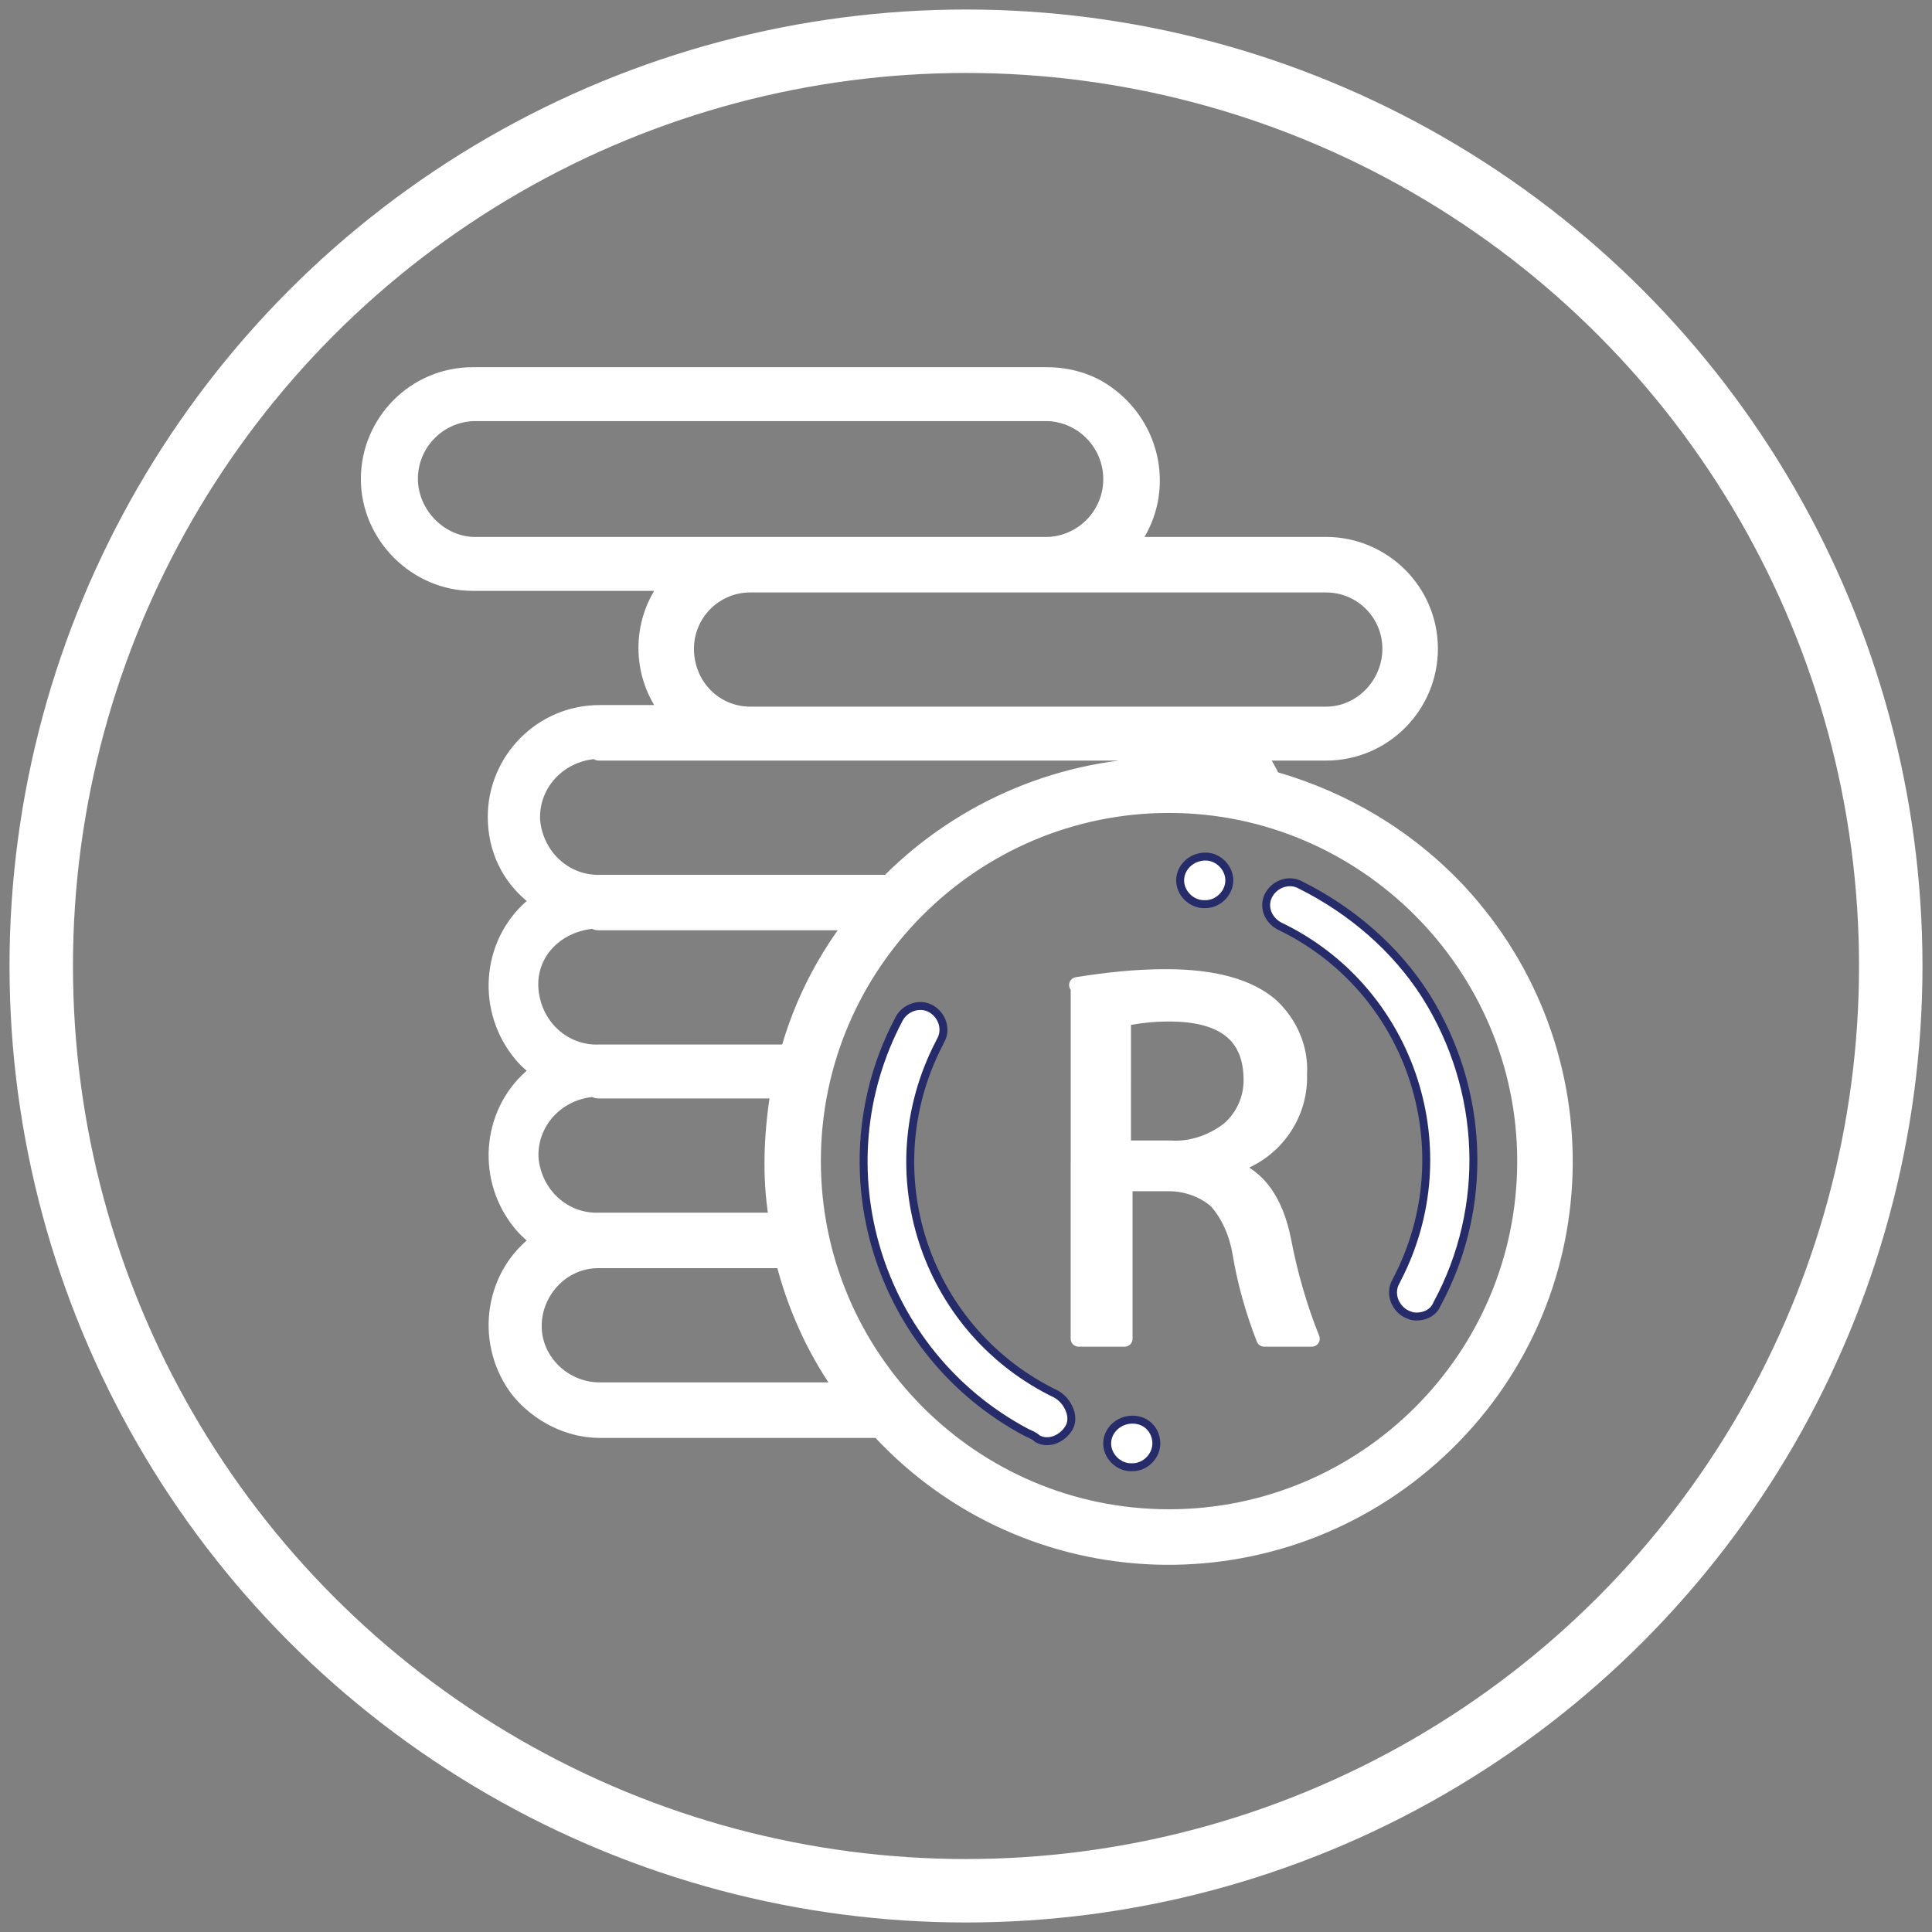 <?xml version="1.0" encoding="utf-8"?>
<!-- Generator: Adobe Illustrator 23.0.4, SVG Export Plug-In . SVG Version: 6.00 Build 0)  -->
<svg version="1.1" id="Layer_1" xmlns="http://www.w3.org/2000/svg" xmlns:xlink="http://www.w3.org/1999/xlink" x="0px" y="0px"
	 viewBox="0 0 121.8 121.8" style="enable-background:new 0 0 121.8 121.8;" xml:space="preserve">
<rect x="0" y="0" width="121.8" height="121.8" fill="#808080" stroke="none"/>
<style type="text/css">
	.st0{fill:#FFFFFF;stroke:#262B69;stroke-width:0.5;stroke-miterlimit:10;}
	.st1{fill:#FFFFFF;stroke:#FFFFFF;stroke-width:0.5;stroke-miterlimit:10;}
	.st2{fill:#FFFFFF;stroke:#FFFFFF;stroke-linejoin:round;}
	.st3{fill:none;stroke:#FFFFFF;stroke-width:4;stroke-miterlimit:10;}
</style>
<path class="st0" d="M76,54L76,54c-0.9,0-1.6,0.7-1.6,1.5s0.7,1.5,1.5,1.5l0,0H76c0.8,0,1.5-0.7,1.5-1.5S76.8,54,76,54z"/>
<path class="st0" d="M89.9,62.8c-1.9-3-4.7-5.4-7.9-7c-0.7-0.4-1.6-0.1-2,0.6c0,0,0,0,0,0c-0.4,0.7-0.1,1.6,0.7,2c0,0,0,0,0,0
	c8.1,3.9,11.5,13.7,7.6,21.8c-0.1,0.2-0.2,0.4-0.3,0.6c-0.4,0.7-0.1,1.6,0.6,2c0.2,0.1,0.4,0.2,0.7,0.2c0.6,0,1.1-0.3,1.3-0.8
	C93.9,76.1,93.6,68.7,89.9,62.8L89.9,62.8z"/>
<path class="st0" d="M66.6,87.9C58.5,84,55.1,74.3,59,66.2c0.1-0.2,0.2-0.4,0.3-0.6c0.4-0.7,0.1-1.6-0.6-2s-1.6-0.1-2,0.6
	c-5,9.4-1.4,21.1,8,26.1c0.2,0.1,0.5,0.2,0.7,0.4c0.7,0.4,1.6,0,2-0.7S67.3,88.3,66.6,87.9z"/>
<path class="st0" d="M71.4,89.5L71.4,89.5c-0.9,0-1.6,0.7-1.6,1.5s0.7,1.5,1.5,1.5h0.1c0.8,0,1.5-0.7,1.5-1.5S72.3,89.5,71.4,89.5
	L71.4,89.5z"/>
<path class="st1" d="M80.4,48.9c-0.2-0.4-0.4-0.8-0.7-1.2h3.9c3.8,0,6.8-3.1,6.8-6.8c0-3.8-3.1-6.8-6.8-6.8c0,0,0,0,0,0H71.7
	c2.1-3.1,1.3-7.3-1.8-9.5c-1.1-0.8-2.5-1.2-3.9-1.2H29.8c-3.8,0-6.8,3.1-6.8,6.8s3.1,6.8,6.8,6.8h11.9c-1.6,2.3-1.6,5.4,0,7.7h-3.9
	c-3.8,0-6.8,3.1-6.8,6.8c0,2.1,0.9,4,2.6,5.3c-2.9,2.3-3.4,6.6-1.1,9.6c0.3,0.4,0.7,0.8,1.1,1.1c-2.9,2.3-3.4,6.6-1.1,9.6
	c0.3,0.4,0.7,0.8,1.1,1.1c-2.9,2.3-3.4,6.6-1.1,9.6c1.3,1.6,3.3,2.6,5.3,2.6h17.5c9.5,10.2,25.4,10.7,35.6,1.2s10.7-25.4,1.2-35.6
	C88.9,52.6,84.9,50.2,80.4,48.9z M83.6,37.1c2.1,0,3.8,1.7,3.8,3.8c0,2.1-1.7,3.9-3.8,3.9H47.3c-2.1,0-3.8-1.7-3.8-3.9
	c0-2.1,1.7-3.8,3.8-3.8H83.6z M29.8,34.1C27.7,34,26,32.1,26.1,30c0.1-2,1.7-3.6,3.7-3.7h36.3c2.1,0.1,3.8,1.9,3.7,4.1
	c-0.1,2-1.7,3.6-3.7,3.7H29.8z M37.8,47.7h36.3c0.6,0,1.2,0.1,1.7,0.4C75.1,48,74.4,48,73.7,48c-6.7,0-13.1,2.7-17.8,7.4h-18
	c-2.1,0.1-3.9-1.5-4.1-3.7c-0.1-2.1,1.5-3.9,3.7-4.1C37.6,47.7,37.7,47.7,37.8,47.7L37.8,47.7z M37.8,58.4h15.5
	c-1.7,2.3-3,4.9-3.8,7.7H37.8c-2.1,0.1-3.9-1.5-4.1-3.7s1.5-3.9,3.7-4.1C37.5,58.4,37.7,58.4,37.8,58.4L37.8,58.4z M37.8,69h11
	c-0.4,2.6-0.5,5.2-0.1,7.7H37.8c-2.1,0.1-3.9-1.5-4.1-3.7c-0.1-2.1,1.5-3.9,3.7-4.1C37.5,69,37.7,69,37.8,69L37.8,69z M37.8,87.4
	c-2.1,0-3.9-1.7-3.9-3.8c0-2.1,1.7-3.9,3.8-3.9c0,0,0,0,0,0h11.5c0.7,2.7,1.9,5.4,3.5,7.7H37.8z M73.7,95.4
	c-12.3,0-22.2-10-22.2-22.2c0-12.3,10-22.2,22.2-22.2s22.2,10,22.2,22.2c0,0,0,0,0,0C95.9,85.5,85.9,95.4,73.7,95.4L73.7,95.4z"/>
<path class="st2" d="M67.9,62.1c1.9-0.3,3.7-0.5,5.6-0.5c3,0,5.2,0.6,6.6,1.8c1.2,1.1,1.9,2.7,1.8,4.3c0.1,2.7-1.7,5.1-4.3,5.8v0.1
	c1.7,0.6,2.8,2.1,3.3,4.6c0.4,2.1,1,4.2,1.8,6.2h-3c-0.7-1.8-1.2-3.6-1.5-5.4c-0.2-1.2-0.7-2.4-1.5-3.3c-0.8-0.7-1.9-1.1-3-1.1h-2.8
	v9.8h-2.9V62.1z M70.8,72.4h3c1.3,0.1,2.7-0.4,3.7-1.2c0.9-0.8,1.4-1.9,1.4-3.1c0-2.8-1.7-4.2-5.2-4.2c-1,0-1.9,0.1-2.9,0.3
	L70.8,72.4z"/>
<circle class="st3" cx="60.9" cy="60.9" r="58.3"/>
</svg>
